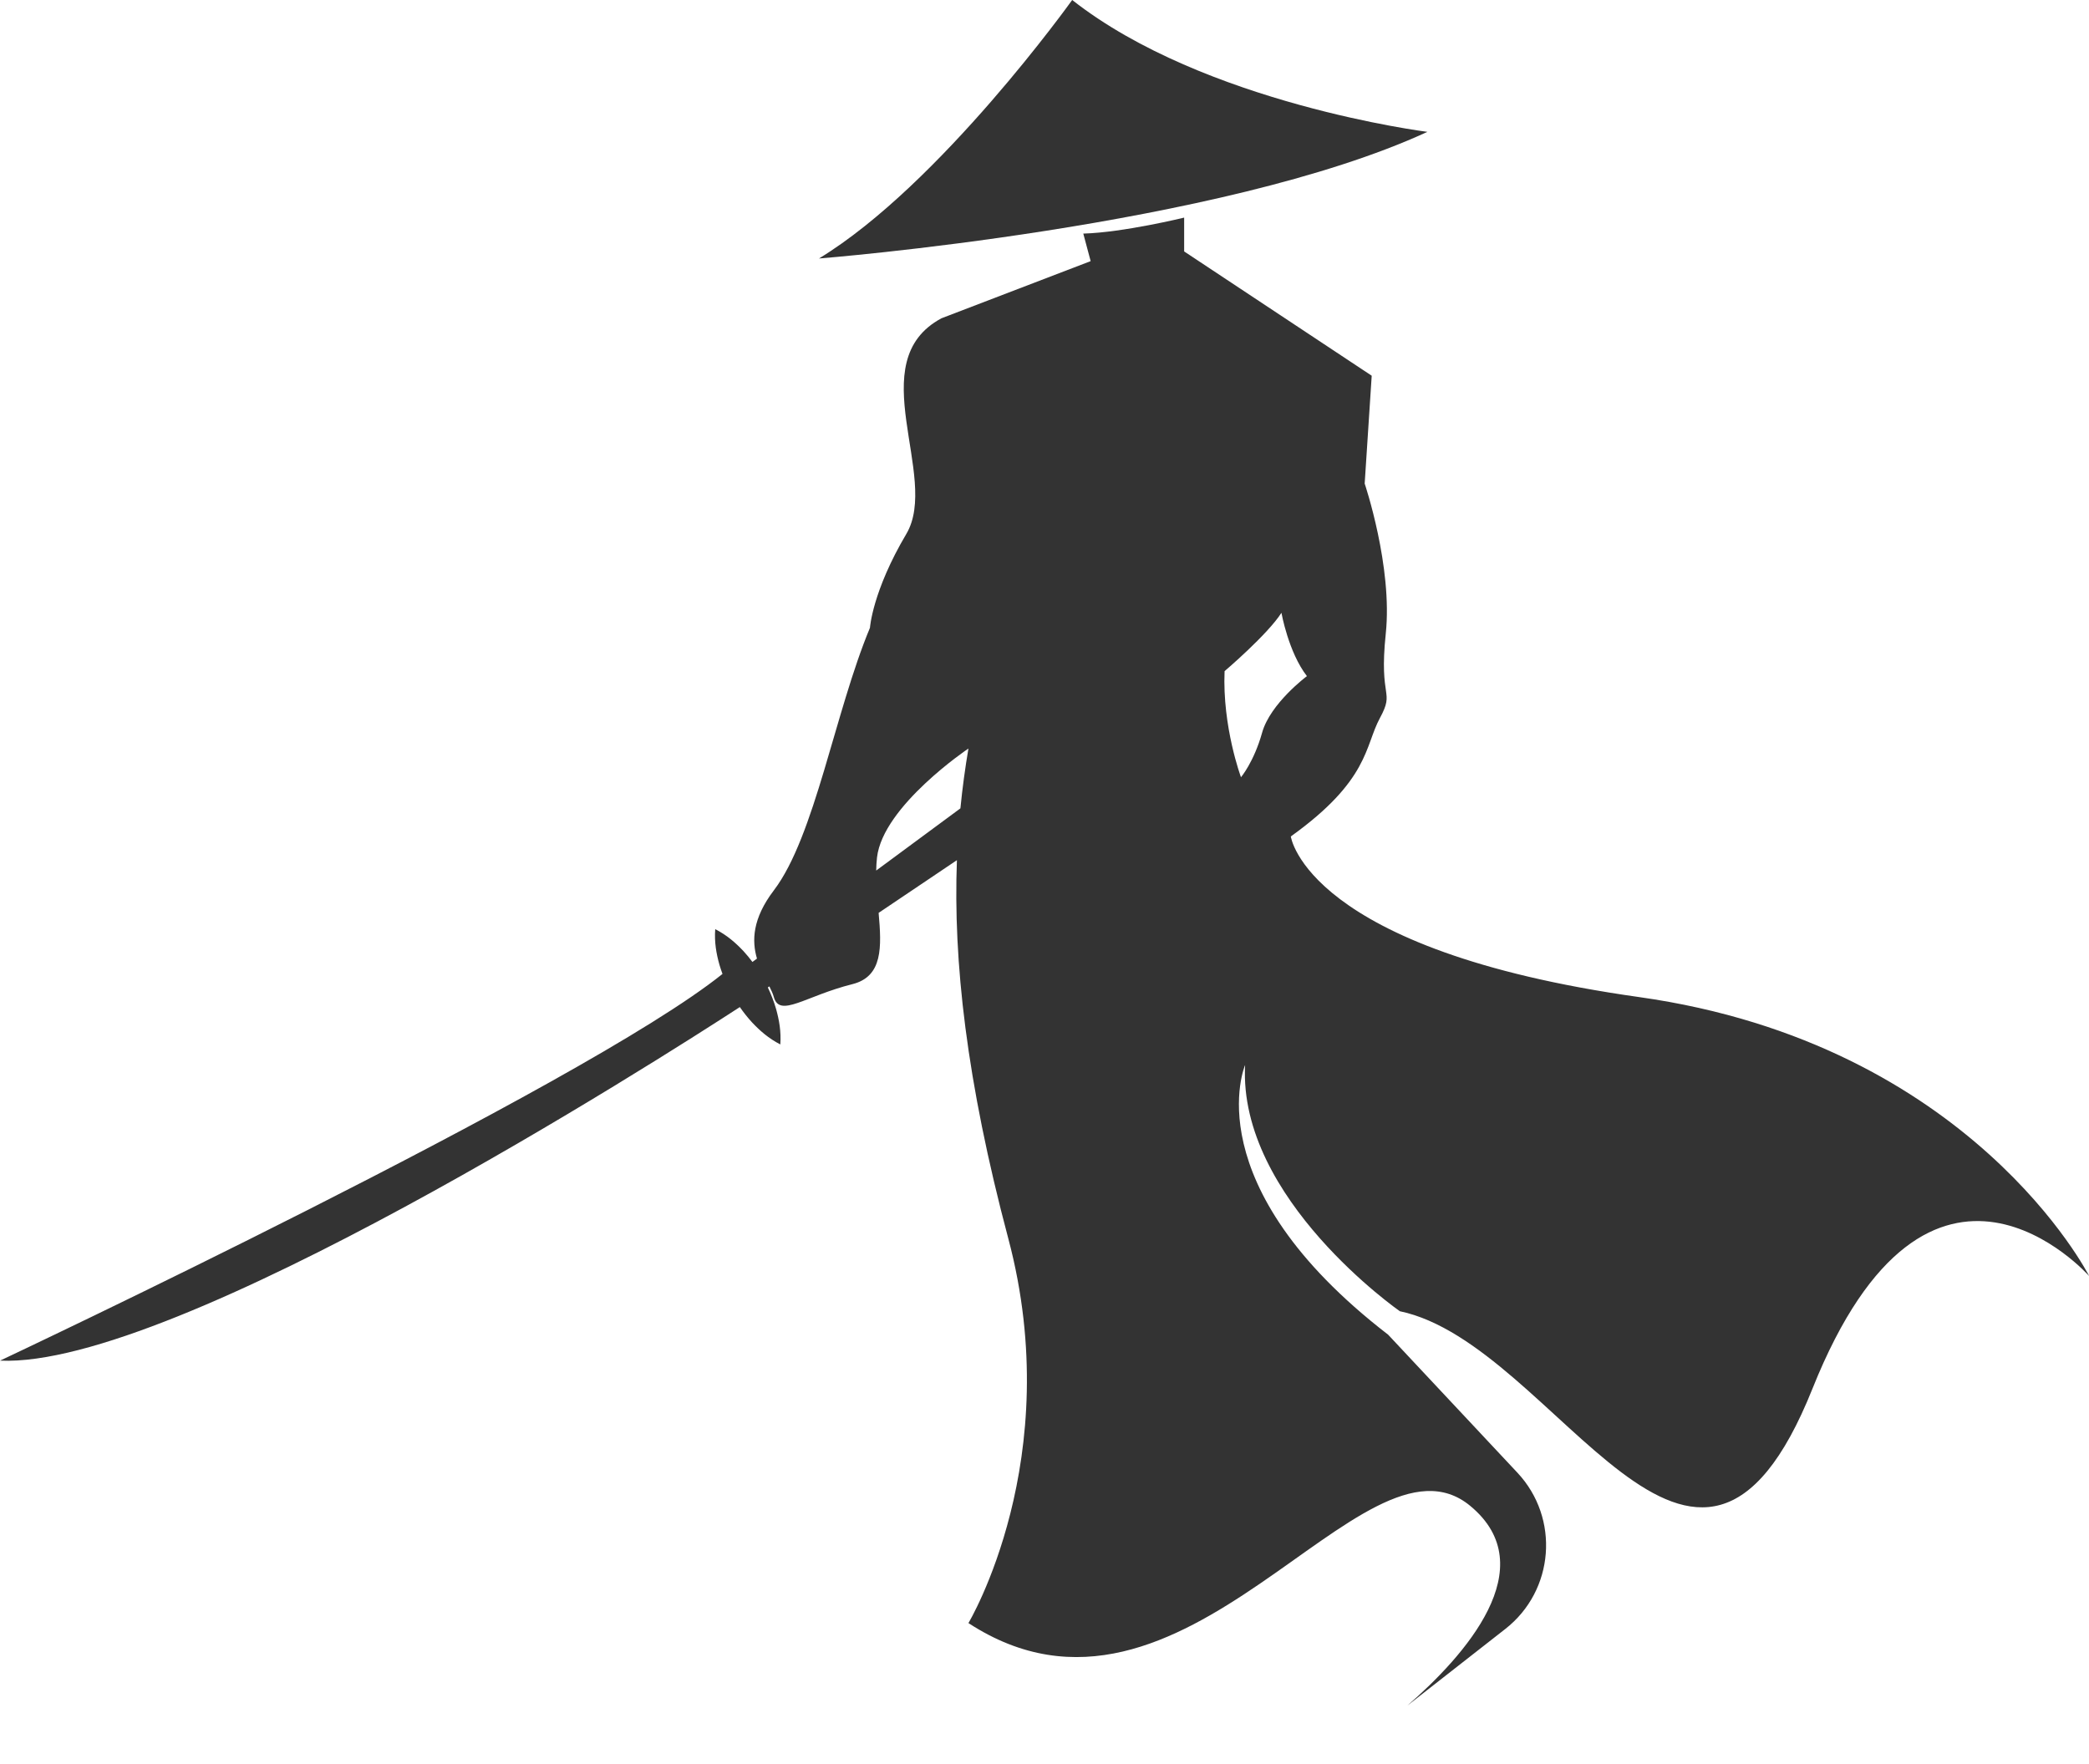 <?xml version="1.0" encoding="UTF-8"?><svg xmlns="http://www.w3.org/2000/svg" xmlns:xlink="http://www.w3.org/1999/xlink" height="794.4" preserveAspectRatio="xMidYMid meet" version="1.0" viewBox="529.5 615.9 940.9 794.4" width="940.9" zoomAndPan="magnify"><g fill="#333" id="change1_1"><path d="M 1012.422 615.891 C 1071.82 662.621 1172.41 675.289 1172.41 675.289 C 1079.738 718.059 898.371 732.32 898.371 732.32 C 953.02 699.059 1012.422 615.891 1012.422 615.891"/><path d="M 924.145 1007.988 C 924.184 1006.012 924.289 1004.051 924.508 1002.129 C 927.145 978.898 965.691 953.031 965.691 953.031 C 964.211 961.75 962.988 970.699 962.074 979.98 Z M 1081.059 918.18 C 1081.059 918.18 1100.328 901.809 1106.672 891.91 C 1106.672 891.91 1109.84 909.73 1118.148 920.422 C 1118.148 920.422 1101.648 932.699 1097.961 945.898 C 1094.262 959.102 1088.449 965.961 1088.449 965.961 C 1088.449 965.961 1080 943.262 1081.059 918.18 Z M 529.531 1228.719 C 608.426 1232.328 825.832 1093.449 862.727 1069.48 C 864.395 1071.871 866.207 1074.18 868.227 1076.379 C 871.734 1080.102 875.66 1083.59 880.961 1086.309 C 881.375 1080.371 880.41 1075.199 879.035 1070.27 C 878.055 1066.922 876.801 1063.719 875.336 1060.641 L 876.031 1060.172 C 876.902 1061.898 877.629 1063.488 878.039 1064.969 C 880.684 1074.469 892.297 1064.441 913.418 1059.16 C 927.203 1055.711 926.594 1042.371 925.238 1027.051 L 960.5 1003.32 C 958.812 1048.719 964.707 1102.531 983.645 1173.738 C 1010.039 1273 965.691 1346.922 965.691 1346.922 C 1062.852 1410.281 1143.102 1253.988 1191.68 1294.121 C 1225.07 1321.699 1189.109 1361.75 1163.359 1384.109 L 1207.5 1349.578 C 1229.641 1332.27 1232.148 1299.691 1212.941 1279.18 L 1154.719 1217.031 C 1067.07 1149.449 1090.301 1095.59 1090.301 1095.59 C 1087.129 1155.781 1160 1206.469 1160 1206.469 C 1230.75 1221.262 1293.059 1373.32 1345.859 1241.32 C 1398.66 1109.32 1470.469 1190.629 1470.469 1190.629 C 1470.469 1190.629 1417.672 1086.09 1267.711 1064.969 C 1117.762 1043.852 1110.891 992.629 1110.891 992.629 C 1146.27 967.281 1144.16 951.969 1151.02 939.301 C 1157.891 926.629 1150.488 931.379 1153.66 901.281 C 1156.828 871.191 1144.16 833.699 1144.16 833.699 L 1147.328 785.121 L 1062.852 729.148 L 1062.852 713.91 C 1062.852 713.91 1035.488 720.602 1017.422 721.109 L 1020.738 733.512 L 953.547 759.25 C 917.113 778.781 953.02 830.531 937.707 856.398 C 922.395 882.27 921.34 898.641 921.34 898.641 C 905.496 936.66 896.523 992.629 878.039 1016.922 C 868.336 1029.672 868.102 1039.66 870.445 1047.648 L 868.398 1049.16 C 867.145 1047.488 865.824 1045.859 864.387 1044.301 C 860.879 1040.578 856.949 1037.09 851.637 1034.391 C 851.203 1040.34 852.16 1045.5 853.543 1050.43 C 853.957 1051.828 854.418 1053.199 854.918 1054.551 C 791.883 1105.18 529.531 1228.719 529.531 1228.719"/></g></svg>